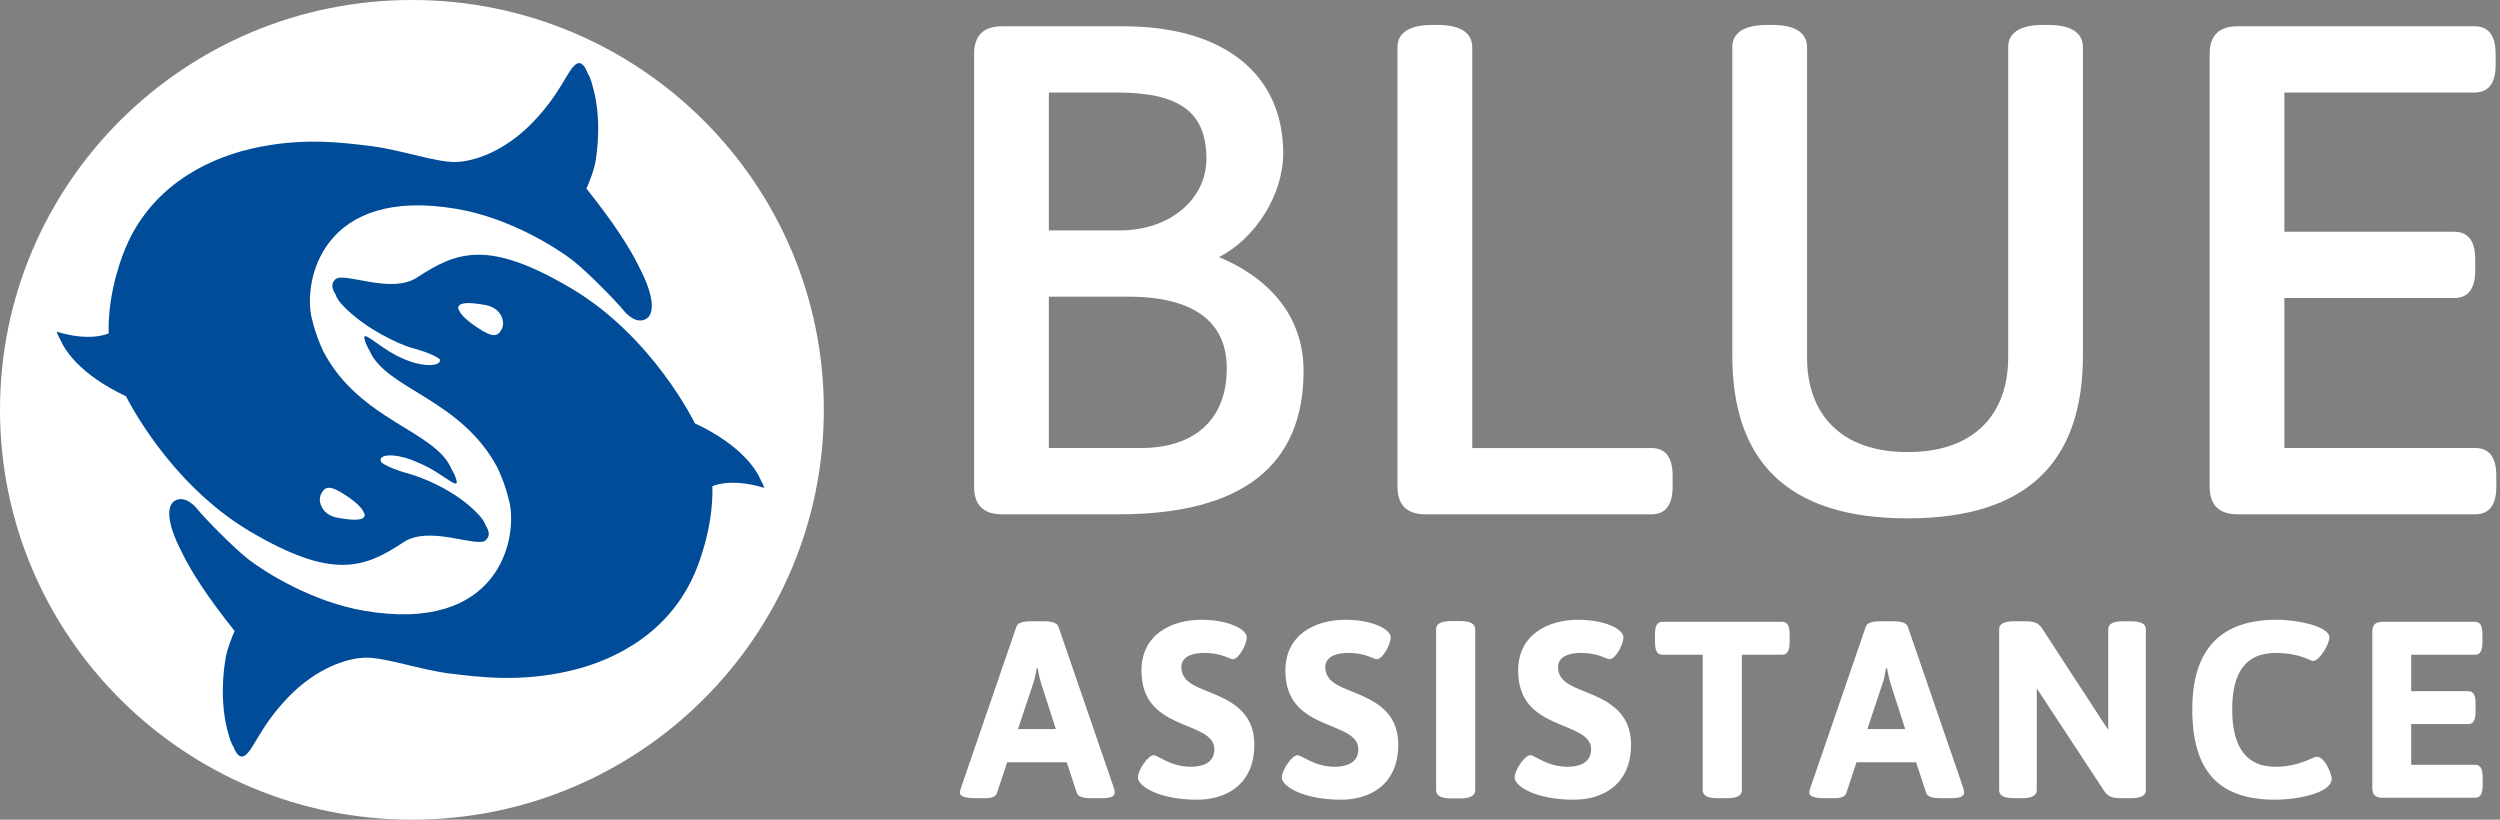 <svg width="183" height="60" viewBox="0 0 183 60" fill="none" xmlns="http://www.w3.org/2000/svg">
<rect x="0" y="0" width="183" height="60" fill="#808080" stroke="none"/>
<g id="Group">
<path id="Vector" d="M77.475 45.864L81.54 57.691C81.578 57.82 81.597 57.931 81.597 58.024C81.597 58.28 81.319 58.427 80.672 58.427H79.859C79.323 58.427 78.915 58.335 78.824 58.041L78.084 55.797H73.722L72.981 58.041C72.89 58.317 72.576 58.427 72.132 58.427H71.392C70.615 58.427 70.264 58.28 70.264 58.024C70.264 57.931 70.301 57.821 70.338 57.691L74.405 45.864C74.516 45.571 74.923 45.477 75.459 45.477H76.42C76.956 45.477 77.363 45.571 77.475 45.864ZM75.885 48.918C75.811 49.304 75.755 49.709 75.608 50.095L74.516 53.37H77.289L76.236 50.095C76.106 49.709 76.032 49.304 75.959 48.918H75.885Z" fill="white"/>
<path id="Vector_2" d="M91.262 46.654C91.262 47.151 90.689 48.255 90.246 48.255C90.006 48.255 89.432 47.795 88.194 47.795C86.753 47.795 86.475 48.401 86.475 48.825C86.475 49.837 87.381 50.204 88.453 50.628C89.968 51.254 91.816 52.007 91.816 54.511C91.816 57.507 89.655 58.538 87.639 58.538C84.829 58.538 83.295 57.545 83.295 56.919C83.295 56.35 84.053 55.281 84.441 55.281C84.773 55.281 85.679 56.128 87.159 56.128C87.954 56.128 88.895 55.89 88.895 54.84C88.895 53.736 87.435 53.424 86.049 52.78C84.773 52.173 83.555 51.291 83.555 49.082C83.555 46.434 85.771 45.367 87.935 45.367C89.895 45.367 91.262 46.048 91.262 46.654Z" fill="white"/>
<path id="Vector_3" d="M101.797 46.654C101.797 47.151 101.224 48.255 100.78 48.255C100.541 48.255 99.968 47.795 98.728 47.795C97.288 47.795 97.01 48.401 97.01 48.825C97.01 49.837 97.916 50.204 98.988 50.628C100.504 51.254 102.352 52.007 102.352 54.511C102.352 57.507 100.19 58.538 98.174 58.538C95.365 58.538 93.831 57.545 93.831 56.919C93.831 56.35 94.588 55.281 94.977 55.281C95.31 55.281 96.215 56.128 97.695 56.128C98.488 56.128 99.431 55.89 99.431 54.84C99.431 53.736 97.97 53.424 96.584 52.78C95.309 52.173 94.09 51.291 94.09 49.082C94.09 46.434 96.307 45.367 98.471 45.367C100.43 45.367 101.797 46.048 101.797 46.654Z" fill="white"/>
<path id="Vector_4" d="M107.988 46.066V57.839C107.988 58.225 107.656 58.445 106.879 58.445H106.231C105.456 58.445 105.123 58.224 105.123 57.839V46.066C105.123 45.679 105.456 45.459 106.231 45.459H106.879C107.656 45.459 107.988 45.68 107.988 46.066Z" fill="white"/>
<path id="Vector_5" d="M118.836 46.654C118.836 47.151 118.263 48.255 117.821 48.255C117.582 48.255 117.007 47.795 115.768 47.795C114.327 47.795 114.048 48.401 114.048 48.825C114.048 49.837 114.955 50.204 116.027 50.628C117.542 51.254 119.391 52.007 119.391 54.511C119.391 57.507 117.229 58.538 115.213 58.538C112.404 58.538 110.87 57.545 110.87 56.919C110.87 56.35 111.628 55.281 112.015 55.281C112.349 55.281 113.254 56.128 114.734 56.128C115.527 56.128 116.47 55.89 116.47 54.84C116.47 53.736 115.009 53.424 113.623 52.78C112.348 52.173 111.129 51.291 111.129 49.082C111.129 46.434 113.346 45.367 115.51 45.367C117.469 45.367 118.836 46.048 118.836 46.654Z" fill="white"/>
<path id="Vector_6" d="M130.999 46.435V47.006C130.999 47.648 130.832 47.925 130.444 47.925H127.504V57.84C127.504 58.227 127.172 58.428 126.395 58.428H125.748C124.97 58.428 124.639 58.227 124.639 57.84V47.925H121.699C121.311 47.925 121.146 47.648 121.146 47.005V46.435C121.146 45.789 121.312 45.514 121.699 45.514H130.443C130.832 45.514 130.999 45.79 130.999 46.435Z" fill="white"/>
<path id="Vector_7" d="M139.648 45.864L143.715 57.691C143.751 57.82 143.77 57.931 143.77 58.024C143.77 58.28 143.492 58.427 142.846 58.427H142.032C141.496 58.427 141.089 58.335 140.998 58.041L140.257 55.797H135.895L135.156 58.041C135.064 58.317 134.749 58.427 134.305 58.427H133.566C132.789 58.427 132.438 58.28 132.438 58.024C132.438 57.931 132.477 57.821 132.512 57.691L136.58 45.864C136.692 45.571 137.097 45.477 137.634 45.477H138.595C139.13 45.477 139.537 45.571 139.648 45.864ZM138.057 48.918C137.984 49.304 137.93 49.709 137.78 50.095L136.691 53.37H139.463L138.409 50.095C138.28 49.709 138.206 49.304 138.131 48.918H138.057Z" fill="white"/>
<path id="Vector_8" d="M157.077 46.066V57.839C157.077 58.225 156.745 58.427 155.968 58.427H155.267C154.73 58.427 154.323 58.354 154.047 57.931L149.091 50.389V57.839C149.091 58.225 148.759 58.427 147.984 58.427H147.447C146.67 58.427 146.338 58.225 146.338 57.839V46.066C146.338 45.679 146.67 45.477 147.447 45.477H148.241C148.777 45.477 149.185 45.551 149.462 45.973L153.824 52.67L154.323 53.424V46.066C154.323 45.679 154.656 45.477 155.433 45.477H155.968C156.745 45.477 157.077 45.68 157.077 46.066Z" fill="white"/>
<path id="Vector_9" d="M170.512 46.654C170.512 47.17 169.773 48.384 169.312 48.384C169.09 48.384 168.35 47.795 166.593 47.795C164.412 47.795 163.397 49.174 163.397 51.933C163.397 54.693 164.431 56.128 166.556 56.128C168.313 56.128 169.311 55.391 169.588 55.391C170.179 55.391 170.68 56.681 170.68 56.992C170.68 58.097 168.035 58.538 166.556 58.538C162.415 58.538 160.475 56.459 160.475 51.916C160.475 47.537 162.545 45.367 166.649 45.367C168.274 45.367 170.512 45.882 170.512 46.654Z" fill="white"/>
<path id="Vector_10" d="M181.713 46.436V47.006C181.713 47.648 181.546 47.926 181.158 47.926H176.499V50.593H180.659C181.047 50.593 181.213 50.868 181.213 51.513V52.083C181.213 52.727 181.047 53.003 180.659 53.003H176.499V55.983H181.177C181.565 55.983 181.731 56.259 181.731 56.903V57.473C181.731 58.116 181.564 58.393 181.177 58.393H174.394C173.875 58.393 173.653 58.172 173.653 57.658V46.254C173.653 45.737 173.875 45.517 174.394 45.517H181.158C181.546 45.514 181.713 45.79 181.713 46.436Z" fill="white"/>
<path id="Vector_11" d="M181.188 32.796H167.216V21.815H179.647C180.67 21.815 181.188 21.133 181.188 19.787V18.993C181.188 17.647 180.67 16.965 179.647 16.965H167.216V6.774H181.138C182.162 6.774 182.681 6.092 182.681 4.746V3.954C182.681 2.607 182.162 1.924 181.138 1.924H163.786C162.43 1.924 161.745 2.607 161.745 3.954V35.617C161.745 36.966 162.43 37.647 163.786 37.647H181.188C182.212 37.647 182.731 36.966 182.731 35.617V34.826C182.731 33.479 182.212 32.796 181.188 32.796Z" fill="white"/>
<path id="Vector_12" d="M89.223 18.819C91.871 17.481 93.93 14.278 93.93 11.226C93.93 5.402 89.561 1.924 82.244 1.924H73.344C71.99 1.924 71.304 2.607 71.304 3.954V35.617C71.304 36.965 71.99 37.647 73.344 37.647H81.896C90.871 37.647 95.421 34.118 95.421 27.158C95.421 21.995 91.308 19.667 89.223 18.819ZM83.487 32.796H76.776V21.716H82.642C85.908 21.716 89.801 22.626 89.801 26.959C89.801 30.669 87.499 32.796 83.487 32.796ZM76.776 16.866V6.774H81.797C86.361 6.774 88.309 8.224 88.309 11.622C88.309 14.611 85.594 16.866 81.996 16.866H76.776Z" fill="white"/>
<path id="Vector_13" d="M120.894 32.797H107.768V3.459C107.768 2.714 107.327 1.826 105.23 1.826H104.833C102.736 1.826 102.296 2.714 102.296 3.459V35.617C102.296 36.966 102.981 37.647 104.336 37.647H120.894C121.917 37.647 122.437 36.966 122.437 35.617V34.826C122.437 33.479 121.917 32.797 120.894 32.797Z" fill="white"/>
<path id="Vector_14" d="M149.933 1.826H149.536C147.439 1.826 146.999 2.714 146.999 3.459V26.168C146.999 30.181 144.651 33.093 139.637 33.093C134.626 33.093 132.276 30.181 132.276 26.168V3.459C132.276 2.714 131.837 1.826 129.74 1.826H129.342C127.244 1.826 126.804 2.714 126.804 3.459V26.02C126.804 33.598 130.662 37.944 139.636 37.944C148.612 37.944 152.47 33.598 152.47 26.02V3.459C152.471 2.714 152.031 1.826 149.933 1.826Z" fill="white"/>
<path id="Vector_15" d="M30.155 0C13.501 0 0 13.431 0 29.999C0 46.568 13.501 60 30.155 60C46.802 60 60.305 46.568 60.305 29.999C60.305 13.431 46.802 0 30.155 0Z" fill="white"/>
<path id="Vector_16" d="M4.426 24.884C4.212 24.509 4.15 24.28 4.15 24.28C6.656 25.05 7.956 24.4 7.956 24.4C7.853 21.198 9.162 18.216 9.162 18.216C10.918 13.94 14.732 11.727 18.414 10.882C22.077 10.03 25.116 10.44 27.222 10.701C29.328 10.974 31.86 11.858 33.257 11.858C34.651 11.858 36.924 11.101 38.993 8.962C41.057 6.823 41.513 5.172 42.15 4.708C42.554 4.414 42.842 4.907 43.001 5.321C43.227 5.668 43.347 6.188 43.347 6.188C44.065 8.553 43.722 11.08 43.578 11.896C43.456 12.588 43.053 13.521 42.926 13.805C44.907 16.281 46.097 18.136 46.764 19.507C48.061 21.984 47.804 23.044 47.306 23.338C46.544 23.79 45.752 22.845 45.752 22.845C44.987 21.917 42.972 19.883 41.9 19.041C40.682 18.107 37.287 15.954 33.457 15.296C23.555 13.595 22.192 20.575 22.812 23.253C23.029 24.199 23.334 25.026 23.691 25.77C26.377 30.823 31.864 31.508 33.053 34.337C33.21 34.597 33.342 34.867 33.417 35.169C33.577 35.808 32.702 34.977 31.427 34.25C30.906 33.984 30.316 33.711 29.697 33.515C28.307 33.137 27.607 33.406 27.946 33.873C28.309 34.125 28.978 34.421 29.998 34.699C30.818 34.922 33.368 35.883 35.034 37.67C35.332 37.989 35.483 38.245 35.546 38.459C35.919 39.012 35.783 39.338 35.546 39.554C34.909 40.114 31.46 38.432 29.55 39.682C26.631 41.625 24.31 42.445 18.291 38.895C12.296 35.336 9.227 29.007 9.227 29.007C5.72 27.36 4.684 25.495 4.426 24.884Z" fill="#004C99"/>
<path id="Vector_17" d="M50.928 41.78C49.176 46.057 45.359 48.27 41.689 49.113C38.021 49.964 34.979 49.553 32.879 49.295C30.77 49.026 28.239 48.14 26.84 48.14C25.45 48.14 23.168 48.893 21.102 51.03C19.045 53.174 18.586 54.83 17.951 55.286C17.54 55.595 17.245 55.077 17.087 54.658C16.866 54.314 16.745 53.812 16.745 53.812C16.032 51.435 16.376 48.922 16.529 48.109C16.644 47.413 17.048 46.478 17.175 46.19C15.185 43.699 13.995 41.838 13.331 40.464C12.044 38.003 12.299 36.949 12.792 36.659C13.559 36.205 14.341 37.146 14.341 37.146C15.105 38.077 17.132 40.119 18.198 40.954C19.423 41.894 22.81 44.04 26.638 44.704C36.554 46.409 37.908 39.421 37.287 36.74C37.069 35.801 36.768 34.978 36.414 34.236C33.736 29.182 28.246 28.493 27.052 25.667C26.895 25.405 26.76 25.132 26.687 24.83C26.509 24.125 27.549 25.246 29.026 26.031C29.424 26.227 29.847 26.415 30.302 26.55C30.314 26.555 30.323 26.555 30.336 26.559C31.57 26.886 32.276 26.693 32.209 26.31C31.906 26.063 31.248 25.757 30.132 25.463C29.314 25.236 26.735 24.108 25.062 22.327C24.771 22.013 24.622 21.758 24.561 21.546C24.186 20.989 24.316 20.658 24.561 20.436C25.182 19.879 28.643 21.575 30.547 20.301C33.476 18.375 35.794 17.549 41.807 21.103C47.812 24.656 50.865 30.987 50.865 30.987C54.417 32.66 55.437 34.538 55.68 35.124C55.888 35.488 55.949 35.713 55.949 35.713C53.44 34.946 52.147 35.592 52.147 35.592C52.242 38.795 50.928 41.78 50.928 41.78Z" fill="#004C99"/>
<path id="Vector_18" d="M24.725 37.904C26.086 38.143 26.615 38.07 26.7 37.732C26.703 37.724 26.7 37.718 26.703 37.713C26.65 37.369 26.249 36.864 25.283 36.24C24.142 35.482 23.79 35.61 23.516 36.136C23.456 36.245 23.419 36.391 23.405 36.552C23.429 37.087 23.764 37.727 24.725 37.904Z" fill="white"/>
<path id="Vector_19" d="M35.505 22.322C34.136 22.081 33.627 22.173 33.536 22.499V22.516C33.588 22.859 33.986 23.356 34.962 23.989C36.1 24.758 36.446 24.627 36.723 24.097C36.783 23.989 36.819 23.846 36.834 23.69C36.81 23.152 36.483 22.502 35.505 22.322Z" fill="white"/>
</g>
</svg>

